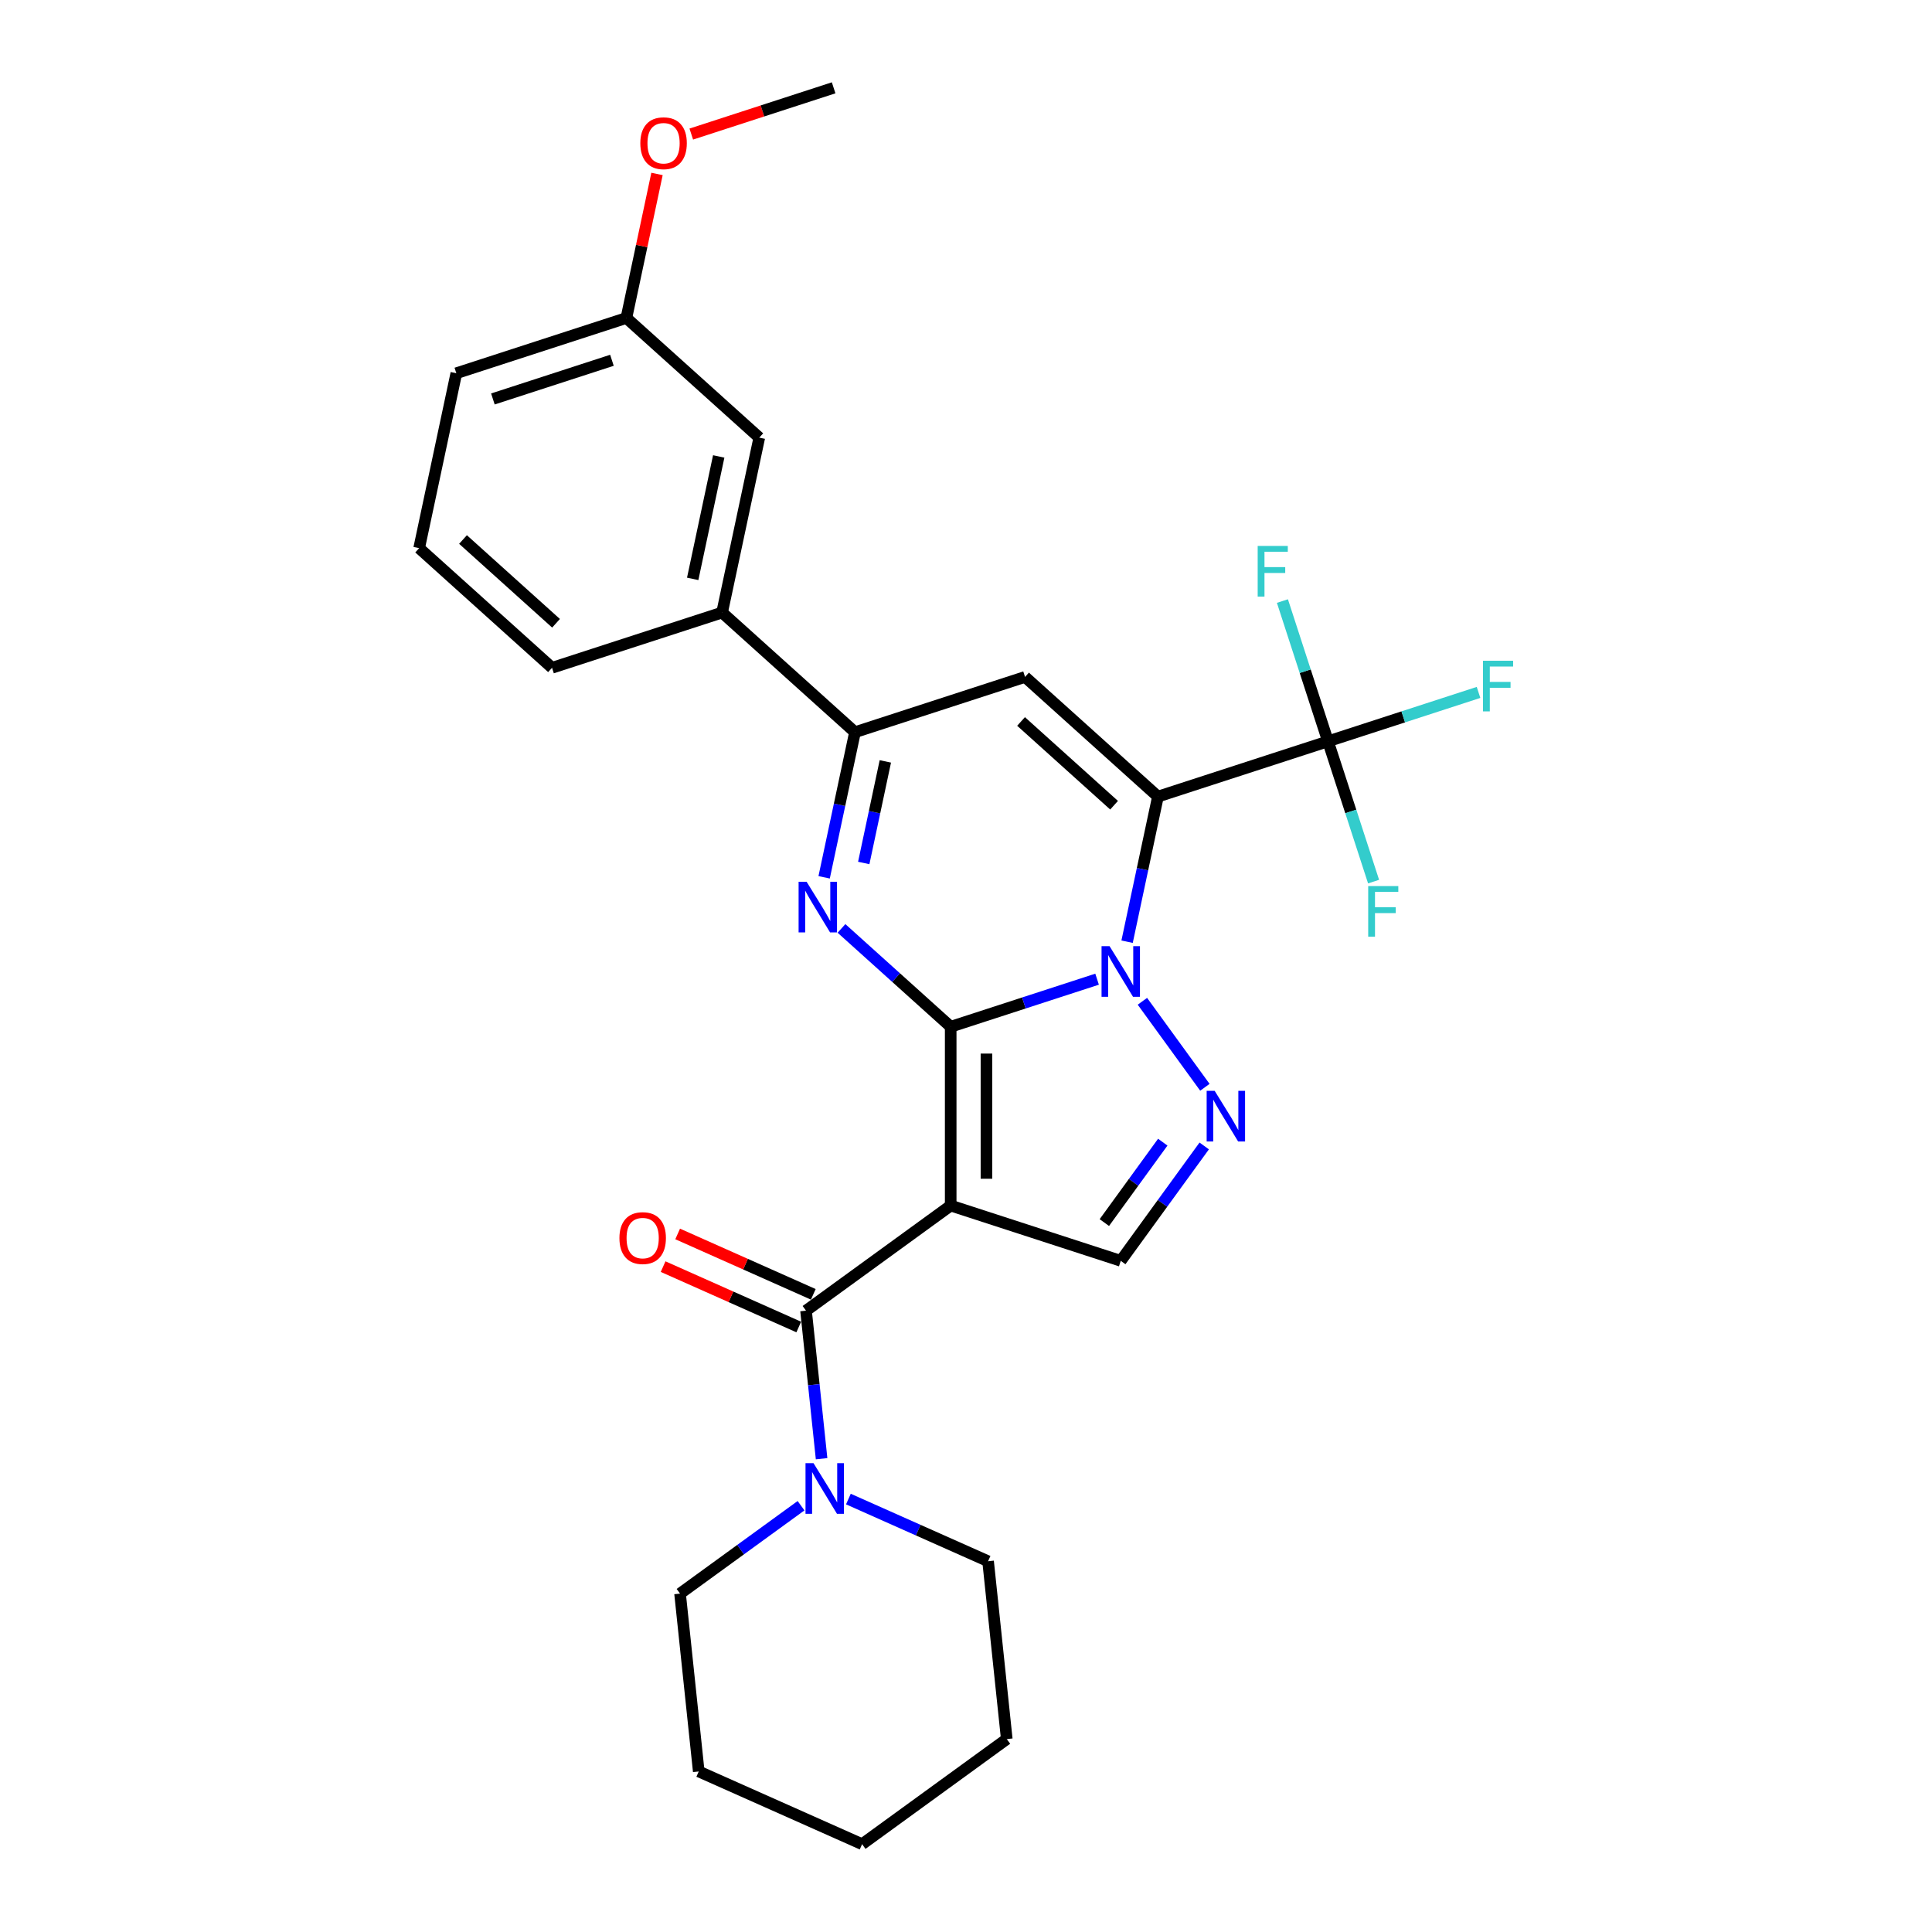 <?xml version='1.0' encoding='iso-8859-1'?>
<svg version='1.1' baseProfile='full'
              xmlns='http://www.w3.org/2000/svg'
                      xmlns:rdkit='http://www.rdkit.org/xml'
                      xmlns:xlink='http://www.w3.org/1999/xlink'
                  xml:space='preserve'
width='1000px' height='1000px' viewBox='0 0 1000 1000'>
<!-- END OF HEADER -->
<rect style='opacity:1.0;fill:#FFFFFF;stroke:none' width='1000' height='1000' x='0' y='0'> </rect>
<path class='bond-0' d='M 492.077,531.445 L 529.962,519.136' style='fill:none;fill-rule:evenodd;stroke:#000000;stroke-width:6px;stroke-linecap:butt;stroke-linejoin:miter;stroke-opacity:1' />
<path class='bond-0' d='M 529.962,519.136 L 567.848,506.826' style='fill:none;fill-rule:evenodd;stroke:#0000FF;stroke-width:6px;stroke-linecap:butt;stroke-linejoin:miter;stroke-opacity:1' />
<path class='bond-2' d='M 492.077,531.445 L 492.077,624' style='fill:none;fill-rule:evenodd;stroke:#000000;stroke-width:6px;stroke-linecap:butt;stroke-linejoin:miter;stroke-opacity:1' />
<path class='bond-2' d='M 510.588,545.329 L 510.588,610.117' style='fill:none;fill-rule:evenodd;stroke:#000000;stroke-width:6px;stroke-linecap:butt;stroke-linejoin:miter;stroke-opacity:1' />
<path class='bond-3' d='M 492.077,531.445 L 463.813,505.997' style='fill:none;fill-rule:evenodd;stroke:#000000;stroke-width:6px;stroke-linecap:butt;stroke-linejoin:miter;stroke-opacity:1' />
<path class='bond-3' d='M 463.813,505.997 L 435.55,480.548' style='fill:none;fill-rule:evenodd;stroke:#0000FF;stroke-width:6px;stroke-linecap:butt;stroke-linejoin:miter;stroke-opacity:1' />
<path class='bond-1' d='M 583.379,487.425 L 591.362,449.869' style='fill:none;fill-rule:evenodd;stroke:#0000FF;stroke-width:6px;stroke-linecap:butt;stroke-linejoin:miter;stroke-opacity:1' />
<path class='bond-1' d='M 591.362,449.869 L 599.345,412.312' style='fill:none;fill-rule:evenodd;stroke:#000000;stroke-width:6px;stroke-linecap:butt;stroke-linejoin:miter;stroke-opacity:1' />
<path class='bond-4' d='M 591.305,518.264 L 623.647,562.78' style='fill:none;fill-rule:evenodd;stroke:#0000FF;stroke-width:6px;stroke-linecap:butt;stroke-linejoin:miter;stroke-opacity:1' />
<path class='bond-8' d='M 599.345,412.312 L 687.37,383.711' style='fill:none;fill-rule:evenodd;stroke:#000000;stroke-width:6px;stroke-linecap:butt;stroke-linejoin:miter;stroke-opacity:1' />
<path class='bond-29' d='M 599.345,412.312 L 530.563,350.381' style='fill:none;fill-rule:evenodd;stroke:#000000;stroke-width:6px;stroke-linecap:butt;stroke-linejoin:miter;stroke-opacity:1' />
<path class='bond-29' d='M 576.642,416.779 L 528.494,373.427' style='fill:none;fill-rule:evenodd;stroke:#000000;stroke-width:6px;stroke-linecap:butt;stroke-linejoin:miter;stroke-opacity:1' />
<path class='bond-6' d='M 492.077,624 L 417.199,678.402' style='fill:none;fill-rule:evenodd;stroke:#000000;stroke-width:6px;stroke-linecap:butt;stroke-linejoin:miter;stroke-opacity:1' />
<path class='bond-9' d='M 492.077,624 L 580.102,652.601' style='fill:none;fill-rule:evenodd;stroke:#000000;stroke-width:6px;stroke-linecap:butt;stroke-linejoin:miter;stroke-opacity:1' />
<path class='bond-7' d='M 426.573,454.095 L 434.556,416.538' style='fill:none;fill-rule:evenodd;stroke:#0000FF;stroke-width:6px;stroke-linecap:butt;stroke-linejoin:miter;stroke-opacity:1' />
<path class='bond-7' d='M 434.556,416.538 L 442.539,378.982' style='fill:none;fill-rule:evenodd;stroke:#000000;stroke-width:6px;stroke-linecap:butt;stroke-linejoin:miter;stroke-opacity:1' />
<path class='bond-7' d='M 447.074,446.676 L 452.662,420.387' style='fill:none;fill-rule:evenodd;stroke:#0000FF;stroke-width:6px;stroke-linecap:butt;stroke-linejoin:miter;stroke-opacity:1' />
<path class='bond-7' d='M 452.662,420.387 L 458.25,394.098' style='fill:none;fill-rule:evenodd;stroke:#000000;stroke-width:6px;stroke-linecap:butt;stroke-linejoin:miter;stroke-opacity:1' />
<path class='bond-28' d='M 623.301,593.142 L 601.701,622.872' style='fill:none;fill-rule:evenodd;stroke:#0000FF;stroke-width:6px;stroke-linecap:butt;stroke-linejoin:miter;stroke-opacity:1' />
<path class='bond-28' d='M 601.701,622.872 L 580.102,652.601' style='fill:none;fill-rule:evenodd;stroke:#000000;stroke-width:6px;stroke-linecap:butt;stroke-linejoin:miter;stroke-opacity:1' />
<path class='bond-28' d='M 601.846,591.181 L 586.726,611.991' style='fill:none;fill-rule:evenodd;stroke:#0000FF;stroke-width:6px;stroke-linecap:butt;stroke-linejoin:miter;stroke-opacity:1' />
<path class='bond-28' d='M 586.726,611.991 L 571.606,632.802' style='fill:none;fill-rule:evenodd;stroke:#000000;stroke-width:6px;stroke-linecap:butt;stroke-linejoin:miter;stroke-opacity:1' />
<path class='bond-5' d='M 530.563,350.381 L 442.539,378.982' style='fill:none;fill-rule:evenodd;stroke:#000000;stroke-width:6px;stroke-linecap:butt;stroke-linejoin:miter;stroke-opacity:1' />
<path class='bond-10' d='M 417.199,678.402 L 421.226,716.716' style='fill:none;fill-rule:evenodd;stroke:#000000;stroke-width:6px;stroke-linecap:butt;stroke-linejoin:miter;stroke-opacity:1' />
<path class='bond-10' d='M 421.226,716.716 L 425.253,755.031' style='fill:none;fill-rule:evenodd;stroke:#0000FF;stroke-width:6px;stroke-linecap:butt;stroke-linejoin:miter;stroke-opacity:1' />
<path class='bond-12' d='M 420.963,669.947 L 385.86,654.318' style='fill:none;fill-rule:evenodd;stroke:#000000;stroke-width:6px;stroke-linecap:butt;stroke-linejoin:miter;stroke-opacity:1' />
<path class='bond-12' d='M 385.86,654.318 L 350.756,638.689' style='fill:none;fill-rule:evenodd;stroke:#FF0000;stroke-width:6px;stroke-linecap:butt;stroke-linejoin:miter;stroke-opacity:1' />
<path class='bond-12' d='M 413.434,686.858 L 378.331,671.229' style='fill:none;fill-rule:evenodd;stroke:#000000;stroke-width:6px;stroke-linecap:butt;stroke-linejoin:miter;stroke-opacity:1' />
<path class='bond-12' d='M 378.331,671.229 L 343.227,655.6' style='fill:none;fill-rule:evenodd;stroke:#FF0000;stroke-width:6px;stroke-linecap:butt;stroke-linejoin:miter;stroke-opacity:1' />
<path class='bond-11' d='M 442.539,378.982 L 373.757,317.051' style='fill:none;fill-rule:evenodd;stroke:#000000;stroke-width:6px;stroke-linecap:butt;stroke-linejoin:miter;stroke-opacity:1' />
<path class='bond-14' d='M 687.37,383.711 L 726.329,371.053' style='fill:none;fill-rule:evenodd;stroke:#000000;stroke-width:6px;stroke-linecap:butt;stroke-linejoin:miter;stroke-opacity:1' />
<path class='bond-14' d='M 726.329,371.053 L 765.288,358.394' style='fill:none;fill-rule:evenodd;stroke:#33CCCC;stroke-width:6px;stroke-linecap:butt;stroke-linejoin:miter;stroke-opacity:1' />
<path class='bond-15' d='M 687.37,383.711 L 675.574,347.409' style='fill:none;fill-rule:evenodd;stroke:#000000;stroke-width:6px;stroke-linecap:butt;stroke-linejoin:miter;stroke-opacity:1' />
<path class='bond-15' d='M 675.574,347.409 L 663.779,311.106' style='fill:none;fill-rule:evenodd;stroke:#33CCCC;stroke-width:6px;stroke-linecap:butt;stroke-linejoin:miter;stroke-opacity:1' />
<path class='bond-16' d='M 687.37,383.711 L 699.165,420.014' style='fill:none;fill-rule:evenodd;stroke:#000000;stroke-width:6px;stroke-linecap:butt;stroke-linejoin:miter;stroke-opacity:1' />
<path class='bond-16' d='M 699.165,420.014 L 710.961,456.317' style='fill:none;fill-rule:evenodd;stroke:#33CCCC;stroke-width:6px;stroke-linecap:butt;stroke-linejoin:miter;stroke-opacity:1' />
<path class='bond-18' d='M 414.619,779.353 L 383.307,802.103' style='fill:none;fill-rule:evenodd;stroke:#0000FF;stroke-width:6px;stroke-linecap:butt;stroke-linejoin:miter;stroke-opacity:1' />
<path class='bond-18' d='M 383.307,802.103 L 351.995,824.852' style='fill:none;fill-rule:evenodd;stroke:#000000;stroke-width:6px;stroke-linecap:butt;stroke-linejoin:miter;stroke-opacity:1' />
<path class='bond-19' d='M 439.128,775.906 L 475.277,792.001' style='fill:none;fill-rule:evenodd;stroke:#0000FF;stroke-width:6px;stroke-linecap:butt;stroke-linejoin:miter;stroke-opacity:1' />
<path class='bond-19' d='M 475.277,792.001 L 511.426,808.096' style='fill:none;fill-rule:evenodd;stroke:#000000;stroke-width:6px;stroke-linecap:butt;stroke-linejoin:miter;stroke-opacity:1' />
<path class='bond-13' d='M 373.757,317.051 L 393,226.519' style='fill:none;fill-rule:evenodd;stroke:#000000;stroke-width:6px;stroke-linecap:butt;stroke-linejoin:miter;stroke-opacity:1' />
<path class='bond-13' d='M 358.537,299.623 L 372.008,236.25' style='fill:none;fill-rule:evenodd;stroke:#000000;stroke-width:6px;stroke-linecap:butt;stroke-linejoin:miter;stroke-opacity:1' />
<path class='bond-21' d='M 373.757,317.051 L 285.732,345.652' style='fill:none;fill-rule:evenodd;stroke:#000000;stroke-width:6px;stroke-linecap:butt;stroke-linejoin:miter;stroke-opacity:1' />
<path class='bond-17' d='M 393,226.519 L 324.219,164.588' style='fill:none;fill-rule:evenodd;stroke:#000000;stroke-width:6px;stroke-linecap:butt;stroke-linejoin:miter;stroke-opacity:1' />
<path class='bond-20' d='M 324.219,164.588 L 332.143,127.309' style='fill:none;fill-rule:evenodd;stroke:#000000;stroke-width:6px;stroke-linecap:butt;stroke-linejoin:miter;stroke-opacity:1' />
<path class='bond-20' d='M 332.143,127.309 L 340.067,90.031' style='fill:none;fill-rule:evenodd;stroke:#FF0000;stroke-width:6px;stroke-linecap:butt;stroke-linejoin:miter;stroke-opacity:1' />
<path class='bond-30' d='M 324.219,164.588 L 236.194,193.189' style='fill:none;fill-rule:evenodd;stroke:#000000;stroke-width:6px;stroke-linecap:butt;stroke-linejoin:miter;stroke-opacity:1' />
<path class='bond-30' d='M 316.735,186.483 L 255.118,206.503' style='fill:none;fill-rule:evenodd;stroke:#000000;stroke-width:6px;stroke-linecap:butt;stroke-linejoin:miter;stroke-opacity:1' />
<path class='bond-26' d='M 351.995,824.852 L 361.67,916.9' style='fill:none;fill-rule:evenodd;stroke:#000000;stroke-width:6px;stroke-linecap:butt;stroke-linejoin:miter;stroke-opacity:1' />
<path class='bond-25' d='M 511.426,808.096 L 521.101,900.143' style='fill:none;fill-rule:evenodd;stroke:#000000;stroke-width:6px;stroke-linecap:butt;stroke-linejoin:miter;stroke-opacity:1' />
<path class='bond-24' d='M 357.808,69.394 L 394.647,57.424' style='fill:none;fill-rule:evenodd;stroke:#FF0000;stroke-width:6px;stroke-linecap:butt;stroke-linejoin:miter;stroke-opacity:1' />
<path class='bond-24' d='M 394.647,57.424 L 431.487,45.455' style='fill:none;fill-rule:evenodd;stroke:#000000;stroke-width:6px;stroke-linecap:butt;stroke-linejoin:miter;stroke-opacity:1' />
<path class='bond-22' d='M 285.732,345.652 L 216.951,283.721' style='fill:none;fill-rule:evenodd;stroke:#000000;stroke-width:6px;stroke-linecap:butt;stroke-linejoin:miter;stroke-opacity:1' />
<path class='bond-22' d='M 287.801,322.606 L 239.654,279.254' style='fill:none;fill-rule:evenodd;stroke:#000000;stroke-width:6px;stroke-linecap:butt;stroke-linejoin:miter;stroke-opacity:1' />
<path class='bond-23' d='M 216.951,283.721 L 236.194,193.189' style='fill:none;fill-rule:evenodd;stroke:#000000;stroke-width:6px;stroke-linecap:butt;stroke-linejoin:miter;stroke-opacity:1' />
<path class='bond-27' d='M 521.101,900.143 L 446.223,954.545' style='fill:none;fill-rule:evenodd;stroke:#000000;stroke-width:6px;stroke-linecap:butt;stroke-linejoin:miter;stroke-opacity:1' />
<path class='bond-31' d='M 361.67,916.9 L 446.223,954.545' style='fill:none;fill-rule:evenodd;stroke:#000000;stroke-width:6px;stroke-linecap:butt;stroke-linejoin:miter;stroke-opacity:1' />
<path  class='atom-1' d='M 574.308 489.739
L 582.897 503.622
Q 583.748 504.992, 585.118 507.472
Q 586.488 509.953, 586.562 510.101
L 586.562 489.739
L 590.042 489.739
L 590.042 515.95
L 586.451 515.95
L 577.233 500.771
Q 576.159 498.994, 575.011 496.958
Q 573.901 494.922, 573.567 494.292
L 573.567 515.95
L 570.161 515.95
L 570.161 489.739
L 574.308 489.739
' fill='#0000FF'/>
<path  class='atom-4' d='M 417.502 456.409
L 426.091 470.292
Q 426.942 471.662, 428.312 474.142
Q 429.682 476.623, 429.756 476.771
L 429.756 456.409
L 433.236 456.409
L 433.236 482.62
L 429.645 482.62
L 420.426 467.441
Q 419.353 465.664, 418.205 463.628
Q 417.094 461.592, 416.761 460.962
L 416.761 482.62
L 413.355 482.62
L 413.355 456.409
L 417.502 456.409
' fill='#0000FF'/>
<path  class='atom-5' d='M 628.71 564.617
L 637.299 578.5
Q 638.151 579.87, 639.521 582.351
Q 640.89 584.831, 640.964 584.979
L 640.964 564.617
L 644.444 564.617
L 644.444 590.829
L 640.853 590.829
L 631.635 575.65
Q 630.561 573.873, 629.414 571.836
Q 628.303 569.8, 627.97 569.171
L 627.97 590.829
L 624.564 590.829
L 624.564 564.617
L 628.71 564.617
' fill='#0000FF'/>
<path  class='atom-11' d='M 421.079 757.344
L 429.669 771.228
Q 430.52 772.597, 431.89 775.078
Q 433.26 777.558, 433.334 777.706
L 433.334 757.344
L 436.814 757.344
L 436.814 783.556
L 433.223 783.556
L 424.004 768.377
Q 422.931 766.6, 421.783 764.564
Q 420.672 762.527, 420.339 761.898
L 420.339 783.556
L 416.933 783.556
L 416.933 757.344
L 421.079 757.344
' fill='#0000FF'/>
<path  class='atom-13' d='M 320.614 640.831
Q 320.614 634.537, 323.724 631.02
Q 326.833 627.503, 332.646 627.503
Q 338.458 627.503, 341.568 631.02
Q 344.678 634.537, 344.678 640.831
Q 344.678 647.199, 341.531 650.827
Q 338.384 654.418, 332.646 654.418
Q 326.87 654.418, 323.724 650.827
Q 320.614 647.236, 320.614 640.831
M 332.646 651.456
Q 336.644 651.456, 338.791 648.791
Q 340.976 646.088, 340.976 640.831
Q 340.976 635.685, 338.791 633.094
Q 336.644 630.465, 332.646 630.465
Q 328.647 630.465, 326.463 633.057
Q 324.316 635.648, 324.316 640.831
Q 324.316 646.125, 326.463 648.791
Q 328.647 651.456, 332.646 651.456
' fill='#FF0000'/>
<path  class='atom-15' d='M 767.601 342.005
L 783.188 342.005
L 783.188 345.003
L 771.118 345.003
L 771.118 352.963
L 781.855 352.963
L 781.855 355.999
L 771.118 355.999
L 771.118 368.216
L 767.601 368.216
L 767.601 342.005
' fill='#33CCCC'/>
<path  class='atom-16' d='M 650.976 282.581
L 666.562 282.581
L 666.562 285.58
L 654.493 285.58
L 654.493 293.539
L 665.229 293.539
L 665.229 296.575
L 654.493 296.575
L 654.493 308.792
L 650.976 308.792
L 650.976 282.581
' fill='#33CCCC'/>
<path  class='atom-17' d='M 708.178 458.63
L 723.764 458.63
L 723.764 461.629
L 711.695 461.629
L 711.695 469.589
L 722.431 469.589
L 722.431 472.625
L 711.695 472.625
L 711.695 484.842
L 708.178 484.842
L 708.178 458.63
' fill='#33CCCC'/>
<path  class='atom-21' d='M 331.43 74.13
Q 331.43 67.836, 334.54 64.319
Q 337.65 60.802, 343.462 60.802
Q 349.275 60.802, 352.384 64.319
Q 355.494 67.836, 355.494 74.13
Q 355.494 80.497, 352.347 84.126
Q 349.2 87.717, 343.462 87.717
Q 337.687 87.717, 334.54 84.126
Q 331.43 80.534, 331.43 74.13
M 343.462 84.755
Q 347.46 84.755, 349.608 82.089
Q 351.792 79.387, 351.792 74.13
Q 351.792 68.984, 349.608 66.392
Q 347.46 63.763, 343.462 63.763
Q 339.464 63.763, 337.279 66.355
Q 335.132 68.947, 335.132 74.13
Q 335.132 79.424, 337.279 82.089
Q 339.464 84.755, 343.462 84.755
' fill='#FF0000'/>
</svg>
